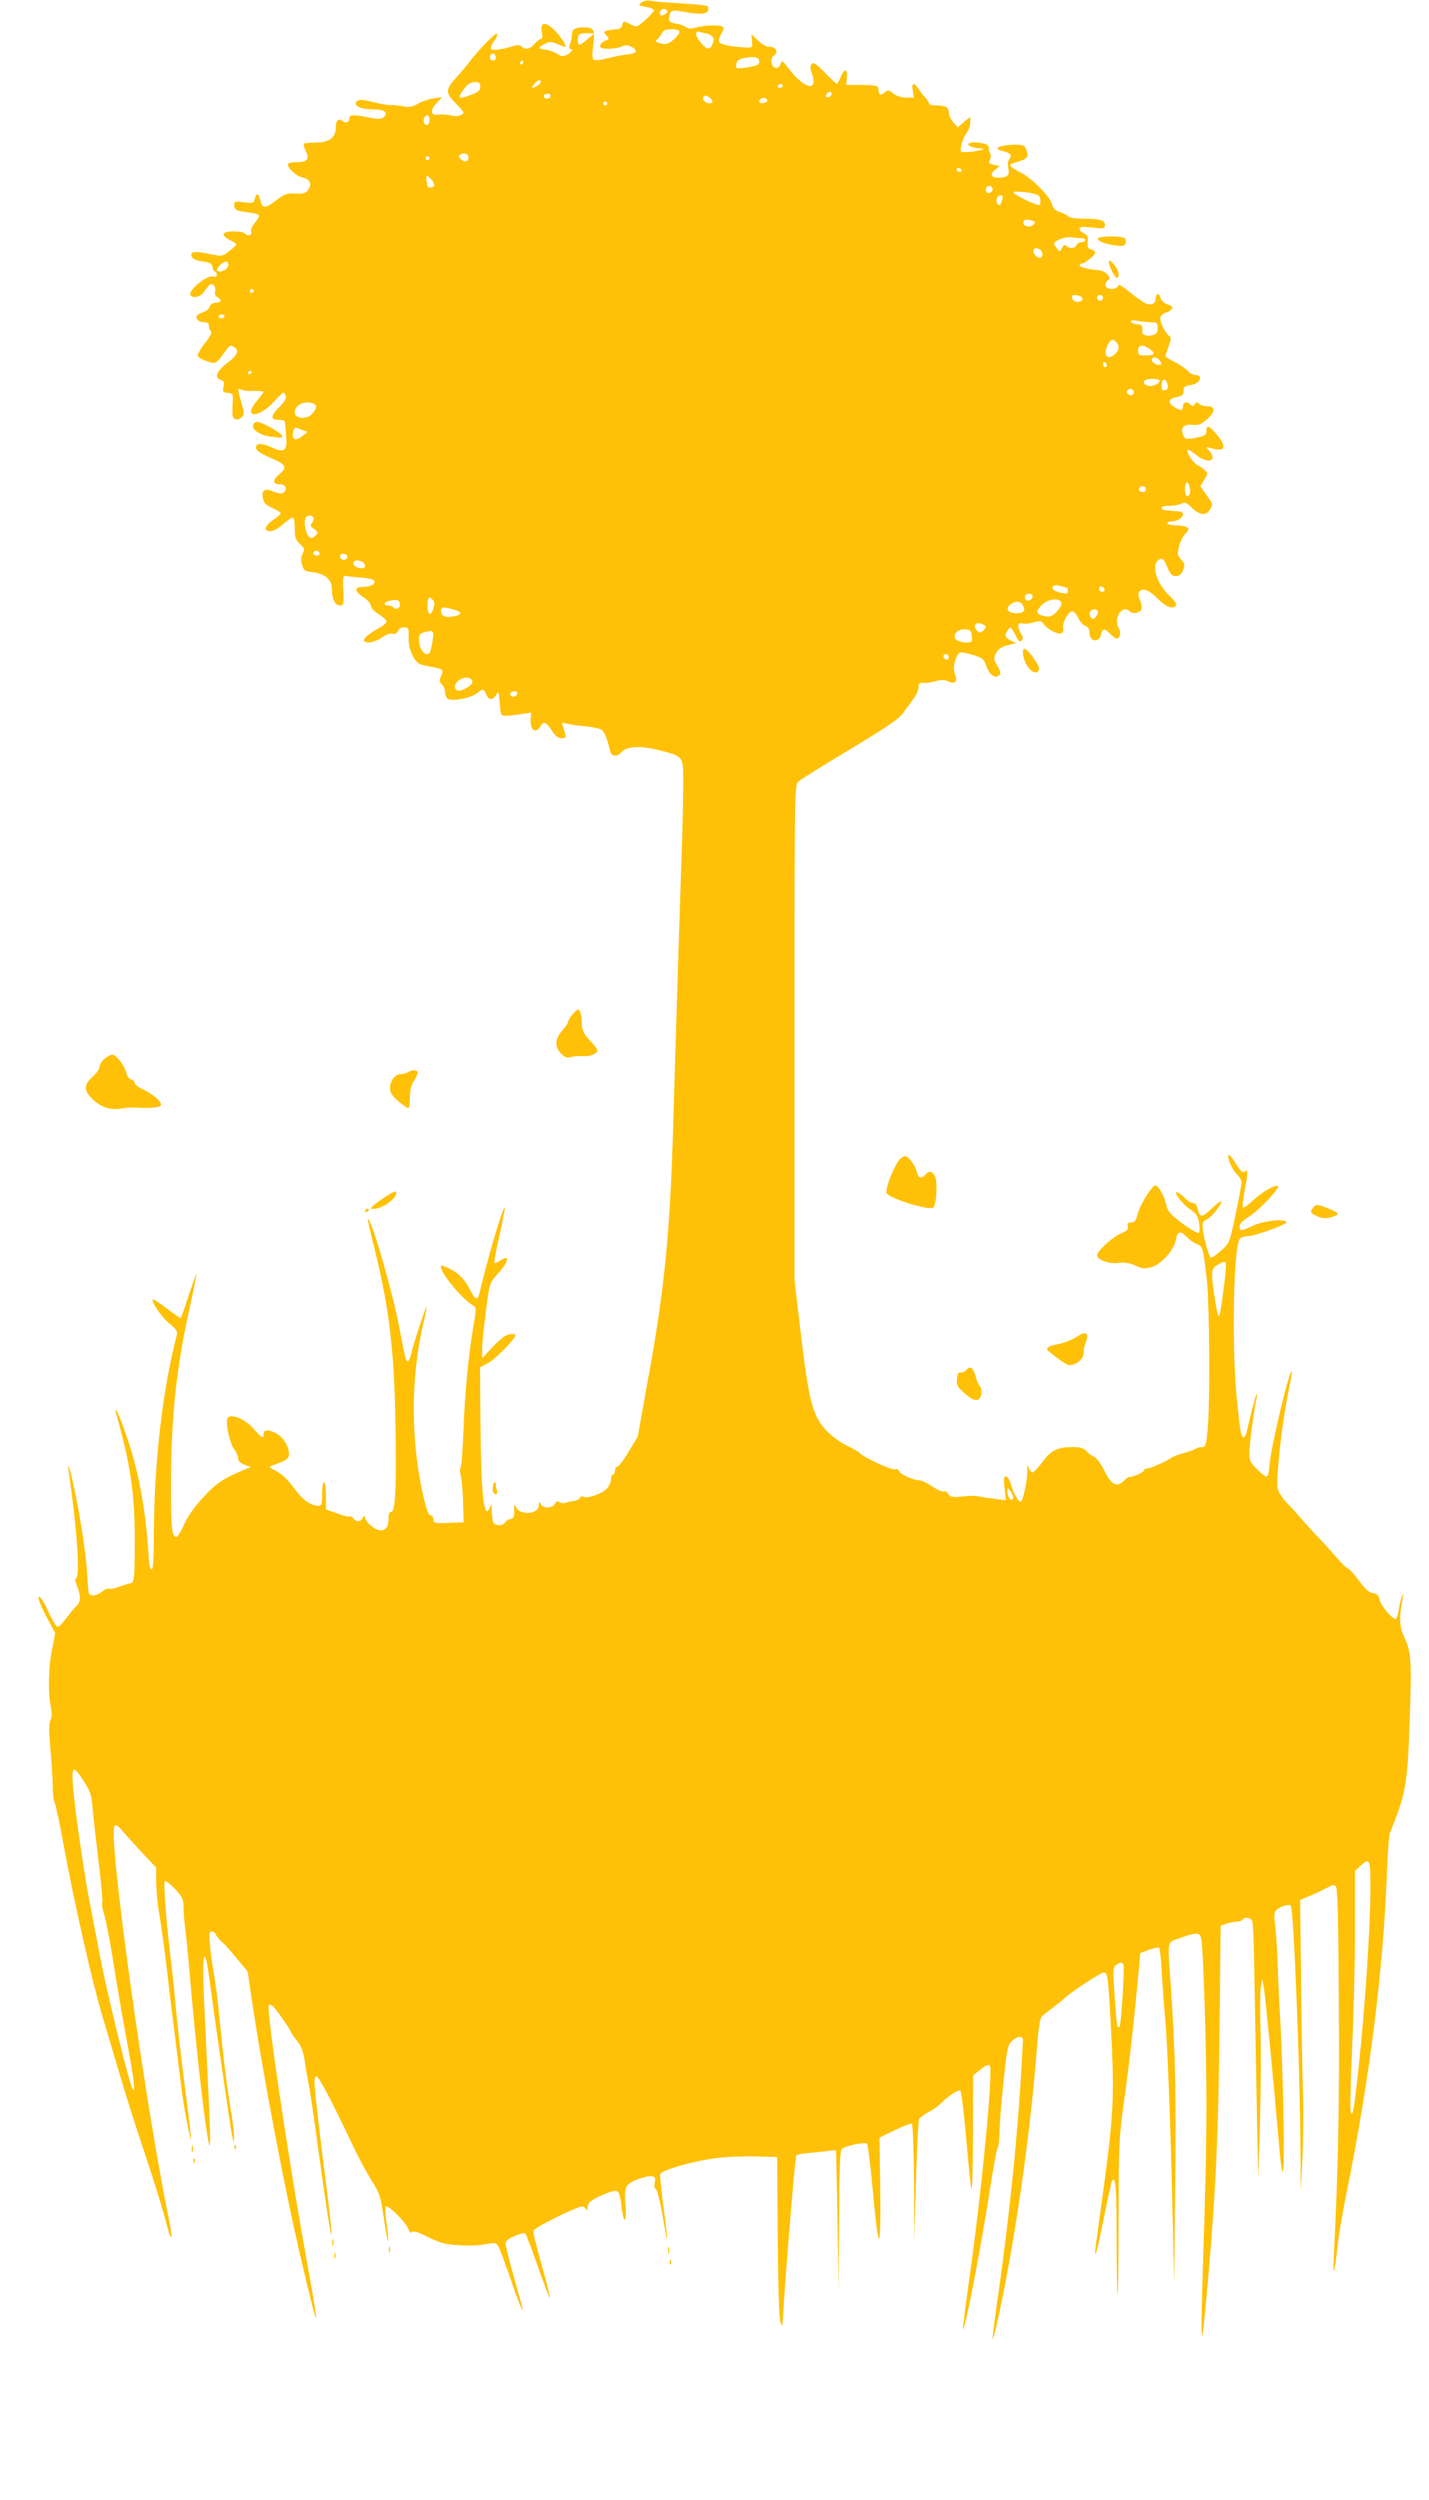 <?xml version="1.0" standalone="no"?>
<!DOCTYPE svg PUBLIC "-//W3C//DTD SVG 20010904//EN"
 "http://www.w3.org/TR/2001/REC-SVG-20010904/DTD/svg10.dtd">
<svg version="1.0" xmlns="http://www.w3.org/2000/svg"
 width="732pt" height="1280pt" viewBox="0 0 732 1280"
 preserveAspectRatio="xMidYMid meet">
<g transform="translate(0,1280) scale(0.1,-0.1)"
fill="#ffc107" stroke="none">
<path d="M3286 12787 c-19 -14 -17 -15 22 -22 23 -4 42 -12 42 -18 -1 -7 -21
-29 -45 -50 -43 -37 -45 -38 -74 -22 -38 19 -38 19 -44 -5 -3 -13 -14 -20 -29
-20 -12 0 -33 -3 -46 -6 -22 -6 -22 -8 -6 -25 16 -17 16 -19 -2 -26 -22 -8
-35 -24 -28 -35 8 -12 80 -10 109 4 20 9 31 8 50 -2 34 -18 27 -34 -16 -38
-19 -1 -64 -10 -102 -19 -45 -11 -70 -14 -77 -7 -7 7 -7 33 -1 75 10 75 3 89
-44 89 -48 0 -65 -9 -65 -35 0 -13 -4 -35 -10 -49 -6 -17 -6 -26 0 -26 18 0
10 -17 -15 -30 -21 -11 -28 -10 -50 4 -14 9 -40 19 -57 21 -42 5 -44 11 -10
29 27 14 34 14 66 1 19 -8 38 -15 41 -15 12 0 -25 57 -58 89 -46 43 -71 37
-61 -14 4 -23 2 -35 -5 -35 -6 0 -21 -11 -33 -25 -23 -27 -47 -32 -66 -13 -8
8 -21 9 -49 0 -60 -17 -102 -22 -108 -12 -3 5 4 23 16 40 13 16 19 33 15 37
-7 8 -93 -80 -143 -146 -15 -20 -44 -54 -64 -76 -58 -64 -59 -79 -4 -135 44
-45 46 -49 28 -58 -12 -7 -33 -8 -55 -3 -20 5 -48 6 -62 4 -40 -8 -45 22 -10
59 l29 31 -45 -7 c-25 -4 -61 -16 -79 -27 -29 -17 -43 -19 -80 -13 -26 5 -53
7 -61 6 -8 -1 -48 5 -87 15 -59 14 -75 15 -85 4 -22 -21 18 -41 83 -41 60 0
82 -17 53 -41 -12 -10 -27 -10 -73 -1 -76 16 -101 15 -101 -2 0 -21 -19 -30
-35 -16 -21 17 -35 3 -35 -34 0 -51 -34 -76 -101 -76 -31 0 -58 -3 -62 -6 -3
-4 0 -19 8 -35 22 -42 10 -59 -40 -59 -24 0 -46 -4 -49 -8 -10 -16 40 -64 74
-71 39 -8 50 -34 27 -65 -11 -16 -25 -19 -64 -17 -44 2 -56 -3 -97 -34 -56
-43 -72 -44 -81 -5 -9 40 -21 46 -29 14 -7 -25 -9 -26 -56 -20 -45 6 -50 5
-50 -13 0 -26 9 -31 70 -38 28 -3 53 -10 56 -15 3 -4 -6 -22 -20 -38 -14 -17
-23 -37 -20 -44 7 -20 -12 -29 -28 -14 -19 19 -113 17 -113 -2 0 -8 15 -21 32
-29 18 -8 33 -18 33 -22 0 -5 -16 -20 -36 -35 -35 -27 -37 -27 -93 -16 -76 16
-101 15 -101 -2 0 -20 17 -29 65 -36 32 -4 41 -10 43 -27 2 -13 8 -23 13 -23
5 0 9 -7 9 -16 0 -11 -5 -14 -16 -10 -30 12 -133 -71 -118 -95 12 -20 54 -9
71 19 10 15 22 30 27 34 16 11 34 -11 28 -34 -3 -13 1 -24 12 -30 24 -13 20
-28 -8 -28 -16 0 -27 -7 -31 -19 -3 -11 -16 -23 -28 -27 -12 -3 -28 -11 -35
-17 -17 -14 4 -37 34 -37 16 0 24 -6 24 -18 0 -10 5 -23 10 -28 7 -7 -2 -27
-31 -62 -22 -29 -39 -58 -36 -65 3 -7 24 -19 47 -27 46 -15 46 -16 102 62 13
19 20 21 35 12 30 -18 21 -42 -32 -82 -55 -42 -69 -76 -35 -87 17 -5 20 -12
15 -35 -6 -26 -3 -29 22 -32 28 -3 28 -3 24 -65 -2 -52 0 -64 14 -69 9 -4 23
0 32 9 14 13 14 22 4 59 -26 90 -26 92 -5 83 10 -5 40 -8 67 -7 26 1 47 -1 47
-4 0 -3 -16 -26 -37 -50 -69 -85 10 -87 88 -3 25 27 48 49 51 49 3 0 9 -8 12
-17 5 -11 -6 -30 -35 -59 -45 -46 -44 -64 2 -64 21 0 29 -5 30 -17 0 -10 3
-41 5 -69 7 -73 -10 -85 -76 -54 -52 24 -84 21 -78 -7 2 -11 29 -28 68 -45 86
-35 94 -50 51 -86 -37 -31 -35 -52 4 -52 28 0 39 -24 20 -40 -12 -10 -23 -9
-54 3 -47 19 -62 8 -54 -37 5 -22 16 -33 50 -48 24 -11 43 -23 41 -28 -2 -5
-19 -19 -38 -32 -44 -30 -52 -58 -16 -58 16 0 42 14 65 35 21 19 44 35 50 35
7 0 11 -21 11 -55 0 -48 4 -60 27 -81 23 -21 25 -27 14 -47 -9 -16 -10 -34 -4
-58 9 -31 13 -34 55 -39 62 -7 98 -38 98 -84 0 -52 16 -86 41 -86 20 0 21 4
18 78 -3 64 -2 76 11 73 8 -2 43 -6 78 -8 34 -3 65 -10 68 -15 11 -17 -16 -33
-54 -33 -49 0 -49 -22 1 -54 20 -13 37 -33 37 -43 0 -10 17 -29 40 -43 22 -14
40 -31 40 -38 0 -7 -17 -21 -37 -32 -53 -29 -84 -55 -78 -66 11 -17 52 -9 90
16 22 16 44 23 55 20 13 -4 22 1 30 15 7 14 19 20 33 18 20 -3 22 -8 20 -51
-3 -52 24 -119 55 -136 9 -5 38 -12 65 -16 55 -9 61 -15 46 -49 -10 -20 -9
-28 5 -41 9 -9 16 -27 16 -39 0 -13 6 -28 13 -34 19 -15 113 2 147 26 37 28
38 27 50 -3 12 -31 35 -32 52 -2 12 20 13 16 18 -43 5 -65 5 -65 35 -65 17 1
52 4 78 9 l48 7 -3 -33 c-3 -56 25 -78 50 -38 18 29 28 25 58 -20 19 -29 34
-40 51 -40 21 0 24 4 19 20 -21 67 -21 64 5 55 13 -4 56 -10 95 -14 39 -3 78
-12 87 -19 15 -13 28 -46 41 -104 7 -33 35 -37 60 -9 27 30 97 34 190 10 129
-33 126 -28 126 -170 0 -66 -4 -252 -10 -412 -14 -420 -28 -875 -41 -1317 -15
-547 -43 -844 -121 -1275 l-61 -340 -46 -77 c-25 -43 -52 -77 -58 -78 -7 0
-13 -9 -13 -20 0 -11 -4 -20 -10 -20 -5 0 -10 -11 -10 -25 0 -14 -11 -37 -24
-50 -25 -25 -99 -50 -117 -39 -6 4 -15 1 -20 -7 -4 -7 -18 -14 -31 -15 -13 -1
-31 -5 -41 -9 -9 -4 -23 -2 -30 3 -9 8 -16 6 -25 -9 -15 -24 -58 -25 -71 -1
-9 15 -10 15 -11 -6 0 -46 -97 -54 -117 -9 -9 19 -10 16 -9 -18 1 -32 -3 -40
-19 -43 -11 -2 -24 -10 -28 -18 -11 -19 -53 -18 -61 2 -3 9 -6 34 -7 57 0 37
-1 39 -10 18 -30 -75 -45 67 -48 446 l-2 272 39 20 c37 19 142 125 142 143 0
11 -27 10 -53 -3 -12 -6 -43 -34 -69 -62 l-48 -52 0 50 c0 28 9 114 19 192 18
138 19 143 54 182 62 69 74 111 21 77 -14 -10 -28 -15 -31 -12 -3 3 8 67 26
142 17 76 29 139 27 142 -9 8 -92 -275 -130 -440 -9 -39 -22 -35 -47 15 -28
55 -55 85 -101 108 -21 10 -40 19 -43 19 -37 0 91 -166 159 -205 16 -9 17 -16
2 -100 -26 -149 -45 -348 -52 -542 -4 -101 -10 -186 -15 -188 -4 -3 -3 -22 2
-44 5 -21 10 -83 11 -137 l3 -99 -77 -3 c-73 -3 -78 -1 -78 18 0 11 -6 20 -14
20 -10 0 -21 29 -35 89 -68 287 -68 618 -2 896 11 44 18 81 16 83 -4 4 -70
-198 -80 -245 -4 -18 -11 -33 -16 -33 -10 0 -10 0 -44 175 -38 195 -146 567
-161 553 -1 -2 8 -46 21 -98 87 -338 115 -562 121 -965 5 -323 -1 -442 -24
-437 -8 1 -12 -12 -12 -38 0 -63 -44 -75 -97 -26 -13 12 -23 28 -23 36 -1 12
-3 11 -11 -2 -12 -22 -32 -23 -49 -3 -7 8 -16 13 -20 10 -5 -3 -34 4 -64 16
l-56 20 0 70 c0 39 -4 69 -10 69 -6 0 -10 -27 -10 -60 0 -54 -2 -60 -20 -60
-37 0 -79 29 -118 83 -45 59 -65 78 -107 100 -28 14 -28 16 -10 23 78 28 85
33 85 61 0 41 -35 92 -76 109 -37 16 -54 12 -54 -12 0 -23 -10 -17 -52 31 -42
48 -110 77 -131 56 -15 -15 8 -129 33 -163 11 -15 20 -36 20 -47 0 -12 11 -23
32 -31 l33 -12 -25 -10 c-116 -48 -152 -72 -219 -145 -46 -50 -79 -97 -98
-139 -15 -35 -33 -64 -40 -64 -23 0 -28 53 -27 295 2 336 29 582 99 894 19 85
33 156 32 158 -2 1 -20 -49 -41 -112 -20 -63 -39 -115 -41 -115 -2 0 -34 23
-71 50 -36 28 -69 49 -71 46 -11 -10 48 -95 88 -126 34 -28 39 -37 34 -59 -73
-282 -115 -651 -117 -1013 0 -135 -4 -188 -12 -185 -6 2 -12 21 -13 43 -10
194 -35 360 -77 519 -26 96 -83 255 -93 255 -3 0 -2 -8 1 -17 4 -10 20 -69 36
-133 42 -166 61 -323 60 -501 0 -224 -1 -233 -25 -237 -11 -2 -37 -10 -58 -18
-21 -8 -43 -12 -48 -9 -5 4 -21 -3 -35 -14 -30 -24 -62 -27 -69 -8 -2 6 -6 48
-8 92 -6 103 -32 278 -64 430 -24 117 -42 170 -30 90 39 -257 58 -522 38 -534
-8 -6 -7 -17 4 -44 20 -48 19 -79 -2 -99 -10 -9 -33 -37 -52 -62 -18 -25 -39
-46 -46 -46 -7 0 -29 37 -49 81 -24 52 -41 78 -47 72 -6 -6 8 -42 37 -98 l47
-88 -16 -81 c-19 -91 -22 -217 -7 -295 7 -37 6 -57 -2 -70 -8 -14 -8 -51 0
-147 7 -71 12 -157 12 -192 0 -35 4 -72 10 -82 5 -10 26 -105 45 -212 56 -305
146 -702 200 -883 13 -44 52 -174 86 -290 34 -115 95 -307 135 -425 40 -118
85 -264 101 -325 30 -120 43 -122 19 -3 -125 608 -315 1983 -279 2019 7 7 20
-2 39 -25 16 -19 62 -69 101 -112 l73 -77 0 -76 c1 -42 7 -112 15 -156 8 -44
26 -174 40 -290 13 -115 34 -282 45 -370 11 -88 25 -200 31 -250 11 -90 47
-272 48 -247 1 8 -15 138 -35 290 -19 153 -39 327 -44 387 -5 61 -15 162 -23
225 -23 178 -41 409 -33 417 4 5 27 -13 52 -39 38 -40 44 -53 44 -90 0 -24 4
-79 10 -123 6 -44 21 -210 35 -370 27 -298 69 -663 86 -725 10 -40 7 69 -16
530 -17 345 -18 430 -6 430 5 0 14 -39 20 -87 30 -225 113 -802 121 -833 l8
-35 1 35 c0 19 -6 71 -13 115 -19 106 -43 294 -61 485 -8 85 -21 189 -29 230
-7 41 -17 108 -20 148 -6 62 -5 72 9 72 8 0 19 -8 22 -18 4 -9 17 -25 28 -34
12 -9 47 -48 78 -86 l56 -68 16 -110 c58 -398 175 -1017 266 -1399 87 -369 90
-355 14 65 -90 497 -201 1251 -188 1272 2 5 12 3 20 -4 16 -13 93 -123 93
-133 0 -3 14 -23 31 -44 23 -29 32 -54 40 -105 5 -36 14 -87 19 -113 6 -26 24
-144 40 -263 50 -367 74 -524 78 -512 2 6 -6 85 -17 174 -74 590 -79 642 -60
636 14 -4 74 -117 181 -343 31 -66 77 -151 101 -190 42 -65 46 -79 63 -192 9
-68 20 -121 22 -118 2 2 -1 40 -7 85 -7 44 -9 85 -5 91 8 14 99 -75 115 -113
8 -19 15 -25 19 -18 5 9 29 2 83 -25 66 -32 88 -38 164 -42 48 -3 108 0 133 6
34 7 48 7 57 -2 7 -7 35 -79 63 -161 28 -82 55 -157 61 -165 12 -20 13 -24
-41 168 -22 79 -40 152 -40 163 0 13 14 25 46 38 25 11 49 18 54 15 4 -2 33
-79 65 -170 32 -91 60 -164 62 -161 3 2 -16 77 -42 167 -25 89 -45 168 -43
176 2 8 59 41 128 74 114 54 126 58 138 42 11 -15 12 -15 12 5 0 25 24 42 97
71 62 24 66 21 77 -71 11 -91 28 -82 20 11 -8 96 0 111 78 137 61 20 81 14 72
-22 -4 -16 -2 -29 6 -34 7 -4 23 -68 35 -141 29 -170 31 -151 4 48 -11 85 -19
162 -17 170 4 20 168 67 285 82 49 7 139 10 201 9 l113 -3 3 -410 c2 -261 7
-419 14 -435 9 -22 11 -22 11 -5 5 124 63 851 70 858 4 4 31 10 58 12 28 2 72
7 97 10 25 4 47 6 48 4 1 -2 5 -166 8 -364 l6 -360 2 361 c1 276 5 364 15 371
21 16 118 36 128 26 5 -5 19 -118 31 -250 13 -145 25 -240 31 -236 6 4 8 106
6 261 l-4 256 78 38 c43 21 83 36 88 33 5 -4 10 -134 11 -303 l2 -297 8 305
c5 168 12 312 17 320 4 8 26 24 48 35 22 12 48 30 59 41 42 42 95 77 104 68 5
-5 18 -117 30 -249 11 -132 23 -244 25 -250 6 -17 8 53 9 319 l1 259 38 30
c24 20 41 27 47 21 19 -19 -40 -638 -106 -1103 -19 -134 -33 -246 -31 -248 10
-9 94 430 137 709 17 111 35 209 40 219 6 10 10 46 10 81 0 35 9 148 20 252
17 166 21 191 41 212 25 27 59 32 59 9 0 -9 -5 -93 -10 -188 -21 -346 -65
-764 -125 -1177 -13 -90 -22 -166 -20 -168 5 -5 44 171 80 368 65 357 120 772
146 1114 10 121 16 163 28 173 9 8 36 29 61 48 25 19 52 41 60 49 33 30 180
126 194 126 20 0 23 -25 36 -270 21 -393 17 -451 -60 -1005 -11 -77 -20 -146
-20 -154 0 -38 12 10 45 174 20 99 39 183 41 187 19 30 24 -34 24 -294 0 -160
2 -289 5 -286 3 2 5 182 5 399 1 379 2 402 30 604 25 178 48 384 76 682 l5 62
45 17 c24 9 48 14 52 10 4 -4 10 -60 13 -124 4 -64 11 -169 17 -232 13 -134
28 -541 39 -1025 l8 -340 5 490 c5 489 1 685 -21 1015 -19 270 -24 240 46 266
87 32 103 31 109 -8 11 -65 26 -569 26 -848 0 -157 -5 -413 -10 -570 -24 -730
-21 -773 20 -305 39 458 51 721 57 1257 l6 537 30 11 c16 5 40 10 53 10 13 0
26 5 29 10 10 16 42 11 50 -7 4 -10 9 -146 11 -303 3 -157 8 -451 12 -655 l7
-370 9 300 c5 165 6 379 3 475 -3 96 -2 193 2 215 l7 40 7 -35 c7 -33 52 -497
77 -790 21 -248 30 -208 25 110 -3 168 -10 382 -15 475 -6 94 -13 238 -15 320
-3 83 -9 174 -14 203 -5 35 -4 57 3 67 15 19 67 38 78 27 15 -15 47 -823 50
-1257 l1 -210 8 155 c5 85 6 234 4 330 -3 96 -8 363 -10 593 l-5 418 58 25
c31 13 70 32 85 40 22 12 32 13 40 5 9 -9 13 -170 15 -594 4 -513 -4 -880 -24
-1267 -4 -63 -4 -113 -1 -110 3 3 11 55 17 115 6 61 27 185 46 277 120 589
191 1155 209 1658 4 96 10 184 15 195 81 198 90 245 101 570 11 312 8 357 -28
433 -25 54 -27 96 -7 202 4 23 4 23 -5 4 -5 -12 -13 -42 -16 -68 -4 -25 -11
-46 -16 -46 -18 0 -76 69 -82 98 -5 24 -12 31 -33 34 -20 2 -40 20 -73 65 -25
34 -51 62 -57 62 -6 1 -35 29 -64 63 -30 35 -68 77 -84 93 -17 17 -56 59 -86
94 -30 35 -63 71 -73 80 -10 9 -27 30 -38 48 -19 30 -20 40 -10 161 11 131 31
272 57 396 8 38 13 71 11 73 -12 11 -104 -375 -114 -477 -7 -74 -9 -75 -58
-29 -40 39 -45 48 -45 88 0 42 21 205 36 276 4 17 4 28 1 25 -5 -5 -34 -115
-51 -192 -4 -16 -10 -28 -15 -28 -14 0 -19 34 -36 205 -26 270 -16 773 16 811
6 8 24 14 40 14 35 0 199 59 199 71 0 20 -115 9 -168 -16 -65 -30 -72 -31 -72
-5 0 13 16 30 48 50 48 29 159 146 149 156 -11 11 -79 -27 -126 -71 -27 -25
-51 -42 -54 -38 -3 4 1 42 8 83 19 100 19 115 1 101 -10 -9 -20 0 -45 40 -17
28 -34 49 -37 46 -11 -10 17 -76 41 -99 14 -13 25 -32 25 -43 0 -10 -14 -85
-31 -165 -30 -143 -31 -146 -72 -182 -23 -21 -47 -38 -53 -38 -12 0 -44 122
-44 166 0 14 8 25 21 29 21 7 83 84 74 93 -3 3 -25 -14 -49 -37 -48 -47 -61
-47 -71 -1 -4 20 -13 30 -24 30 -10 0 -26 9 -37 21 -10 11 -27 25 -38 31 -37
20 16 -54 59 -84 33 -21 41 -34 47 -69 4 -24 4 -47 -1 -52 -4 -4 -42 17 -84
48 -63 48 -76 63 -82 93 -7 40 -41 102 -56 102 -17 0 -78 -96 -90 -142 -10
-39 -17 -48 -35 -48 -17 0 -21 -5 -17 -19 4 -16 -3 -23 -33 -36 -42 -17 -124
-91 -124 -112 0 -24 60 -46 109 -40 33 4 57 0 86 -13 34 -16 47 -18 82 -9 52
14 116 86 127 142 8 43 23 47 55 13 13 -14 36 -30 51 -36 32 -13 33 -17 52
-185 14 -128 17 -640 4 -767 -8 -81 -11 -88 -30 -88 -12 0 -26 -4 -31 -9 -6
-4 -32 -14 -60 -21 -27 -7 -57 -19 -65 -25 -20 -16 -109 -55 -126 -55 -8 0
-14 -4 -14 -9 0 -9 -60 -37 -72 -33 -5 1 -17 -7 -28 -18 -38 -38 -64 -27 -101
46 -18 36 -42 70 -54 74 -11 4 -29 17 -39 29 -15 16 -31 21 -71 21 -78 0 -109
-15 -155 -76 -22 -30 -45 -54 -51 -54 -5 0 -14 10 -19 23 -9 19 -10 17 -8 -13
3 -41 -22 -160 -34 -160 -12 0 -35 41 -49 88 -7 23 -18 42 -26 42 -11 0 -13
-12 -7 -61 l7 -61 -49 6 c-27 3 -62 8 -79 12 -36 6 -46 6 -108 0 -39 -4 -50
-1 -59 14 -6 10 -17 16 -24 13 -8 -3 -34 9 -59 26 -25 17 -55 31 -65 31 -31 0
-98 30 -104 47 -4 9 -13 13 -22 9 -15 -6 -167 65 -178 82 -3 5 -30 21 -60 36
-78 38 -139 97 -165 157 -32 74 -47 153 -81 439 l-30 253 0 1268 c0 1254 0
1268 20 1287 11 10 130 85 266 166 199 120 251 156 274 190 16 22 39 54 51 70
13 16 23 41 24 55 0 22 4 26 25 24 14 -1 42 3 63 9 28 8 43 8 64 -1 35 -16 51
-1 35 35 -14 30 3 103 26 112 8 3 38 -3 67 -12 46 -14 55 -21 65 -50 15 -47
45 -73 65 -56 13 11 13 17 -6 50 -19 34 -20 39 -6 66 11 21 27 32 59 40 l43
11 -27 13 c-31 15 -34 27 -14 55 13 18 15 16 36 -24 16 -33 24 -41 33 -32 9 9
8 19 -6 42 -19 35 -14 53 14 46 11 -3 35 0 55 6 32 10 38 9 52 -11 22 -27 70
-52 89 -45 9 4 12 14 9 27 -6 25 27 86 47 86 7 0 21 -15 30 -34 9 -19 25 -37
36 -41 13 -4 21 -15 21 -28 0 -12 4 -28 9 -35 12 -20 45 -11 49 13 7 36 21 40
46 12 14 -15 30 -27 36 -27 17 0 24 31 12 51 -32 50 16 127 55 88 16 -16 57
-7 61 15 2 10 -2 29 -8 42 -7 12 -10 30 -7 38 12 30 51 18 97 -29 43 -44 81
-58 95 -34 4 5 -11 27 -34 48 -65 60 -95 157 -57 183 20 14 27 8 46 -37 15
-36 24 -45 43 -45 18 0 28 8 37 30 11 28 10 33 -9 54 -19 20 -21 28 -12 65 5
24 20 54 32 67 20 21 21 26 9 34 -8 5 -34 10 -57 10 -24 0 -43 5 -43 10 0 6 9
10 21 10 49 0 84 48 37 51 -27 2 -58 5 -75 7 -7 1 -13 7 -13 12 0 6 18 10 41
10 22 0 50 5 61 11 17 9 25 6 52 -20 42 -41 75 -44 95 -9 15 25 14 29 -18 72
l-32 46 20 34 c20 31 20 34 3 48 -9 9 -27 21 -39 27 -23 12 -59 69 -49 78 3 3
22 -9 43 -26 61 -50 114 -32 66 22 -17 20 -17 20 7 13 73 -22 87 0 40 60 -43
53 -60 62 -60 30 0 -26 -7 -29 -73 -41 -34 -5 -38 -4 -48 22 -13 35 8 53 54
47 26 -3 40 3 71 30 44 40 43 66 -2 66 -15 0 -34 6 -40 12 -10 10 -15 10 -22
-2 -7 -12 -12 -12 -22 -2 -18 18 -38 14 -38 -8 0 -24 -13 -25 -45 -4 -35 23
-31 42 10 50 19 3 36 11 36 18 1 6 2 18 3 26 0 9 13 16 33 18 50 5 72 52 24
52 -10 0 -26 9 -37 21 -10 12 -40 32 -66 45 -27 13 -48 26 -48 29 0 2 7 25 16
51 14 40 14 48 2 55 -8 4 -23 26 -33 48 -14 33 -15 43 -5 56 7 8 18 15 25 15
7 0 18 7 25 15 11 13 8 17 -19 26 -20 7 -33 20 -37 35 -7 27 -24 23 -24 -7 0
-25 -25 -35 -53 -22 -12 6 -47 31 -79 56 -43 36 -57 43 -62 32 -7 -20 -55 -19
-63 0 -3 9 2 21 10 28 15 11 14 14 -1 32 -9 11 -30 21 -47 22 -49 3 -95 15
-95 24 0 5 5 9 10 9 17 0 70 43 70 56 0 6 -9 14 -21 17 -16 4 -20 12 -17 39 2
26 -1 35 -19 43 -13 5 -23 16 -23 23 0 11 14 12 65 7 61 -7 65 -6 65 13 0 25
-25 32 -111 32 -37 0 -70 5 -77 12 -7 7 -26 17 -44 22 -23 8 -34 19 -40 42
-10 39 -104 133 -162 162 -56 28 -63 39 -34 47 66 19 75 25 70 53 -3 15 -10
30 -16 34 -22 15 -136 4 -136 -12 0 -5 13 -11 30 -15 36 -8 46 -21 30 -40 -7
-9 -9 -26 -5 -46 8 -37 -4 -49 -52 -49 -39 0 -44 21 -11 44 22 16 22 16 -10
22 -27 6 -30 9 -21 25 6 13 6 25 -1 39 -6 11 -8 20 -4 20 3 0 1 7 -6 15 -13
16 -100 22 -100 6 0 -10 33 -20 70 -22 31 -2 -41 -18 -84 -18 -27 -1 -28 0
-21 36 4 20 15 48 26 61 10 14 19 38 19 54 l0 30 -32 -27 -32 -27 -23 26 c-13
15 -23 38 -23 50 0 27 -17 36 -66 36 -19 0 -34 4 -34 8 0 5 -10 20 -21 33 -12
13 -28 34 -36 47 -22 33 -35 27 -27 -13 l6 -35 -40 0 c-25 0 -49 8 -66 21 -25
20 -28 20 -45 5 -20 -18 -31 -12 -31 16 0 20 -8 22 -100 23 l-65 0 3 38 c4 47
-13 48 -32 2 -8 -19 -17 -35 -19 -35 -3 0 -30 26 -61 57 -43 45 -58 55 -67 46
-10 -10 -10 -21 1 -52 31 -96 -41 -76 -124 33 -28 38 -30 38 -38 17 -5 -14
-15 -21 -25 -19 -24 4 -29 49 -8 64 24 18 11 44 -22 44 -17 0 -39 12 -60 32
l-34 33 3 -35 c3 -35 3 -35 -37 -33 -75 4 -126 15 -132 29 -3 8 2 25 11 39 9
14 14 30 11 35 -8 13 -90 13 -138 -1 -29 -8 -42 -7 -53 2 -8 7 -32 15 -52 18
-32 6 -37 10 -34 31 5 38 14 41 71 30 78 -15 121 -13 128 5 3 9 2 19 -2 23 -3
4 -61 10 -128 14 -67 4 -138 9 -157 13 -23 4 -41 2 -54 -8z m124 -57 c-21 -14
-30 -12 -30 4 0 18 22 27 35 14 6 -6 5 -12 -5 -18z m70 -94 c0 -8 -14 -26 -31
-40 -23 -20 -37 -24 -57 -20 -34 8 -39 13 -26 22 6 4 16 17 23 30 9 17 20 22
51 22 28 0 40 -4 40 -14z m134 -6 c7 0 20 -6 30 -13 14 -10 15 -18 7 -40 -14
-36 -30 -34 -64 8 -28 35 -28 61 0 51 8 -3 20 -6 27 -6z m-604 -30 c-41 -36
-50 -37 -50 -7 0 32 7 37 49 37 l36 -1 -35 -29z m-470 -96 c0 -8 -7 -14 -15
-14 -15 0 -21 21 -9 33 10 9 24 -2 24 -19z m1347 -10 c9 -23 -6 -32 -65 -40
-53 -7 -54 -6 -50 17 2 17 11 26 33 30 52 11 75 9 82 -7z m-1207 -14 c0 -5 -5
-10 -11 -10 -5 0 -7 5 -4 10 3 6 8 10 11 10 2 0 4 -4 4 -10z m90 -100 c0 -9
-31 -30 -44 -30 -3 0 2 9 11 20 19 21 33 26 33 10z m-310 -24 c0 -18 -9 -27
-43 -40 -63 -24 -73 -22 -52 12 24 37 44 52 72 52 18 0 23 -6 23 -24z m1550 4
c0 -5 -7 -10 -16 -10 -8 0 -12 5 -9 10 3 6 10 10 16 10 5 0 9 -4 9 -10z m250
-39 c0 -12 -20 -25 -27 -18 -7 7 6 27 18 27 5 0 9 -4 9 -9z m-1440 -9 c0 -14
-11 -21 -26 -15 -8 3 -11 9 -8 14 7 11 34 12 34 1z m818 -14 c19 -19 14 -30
-10 -26 -13 2 -24 11 -26 21 -4 20 18 23 36 5z m293 -13 c0 -5 -9 -11 -21 -13
-20 -3 -27 8 -13 22 10 9 34 3 34 -9z m-821 -15 c0 -5 -4 -10 -10 -10 -5 0
-10 5 -10 10 0 6 5 10 10 10 6 0 10 -4 10 -10z m-910 -85 c0 -16 -6 -25 -15
-25 -15 0 -21 31 -8 43 13 14 23 6 23 -18z m200 -190 c0 -23 -21 -28 -38 -11
-14 14 -15 18 -3 25 18 11 41 3 41 -14z m-200 -5 c0 -5 -4 -10 -10 -10 -5 0
-10 5 -10 10 0 6 5 10 10 10 6 0 10 -4 10 -10z m2725 -60 c3 -5 -1 -10 -9 -10
-9 0 -16 5 -16 10 0 6 4 10 9 10 6 0 13 -4 16 -10z m-2714 -51 c20 -23 17 -39
-7 -39 -15 0 -15 1 -19 38 -3 28 3 28 26 1z m2874 -50 c0 -7 -8 -15 -17 -17
-18 -3 -25 18 -11 32 10 10 28 1 28 -15z m237 -32 c11 -16 10 -47 -1 -47 -17
0 -119 49 -127 61 -5 9 8 10 57 5 35 -4 67 -13 71 -19z m-188 -19 c-9 -30 -12
-34 -24 -22 -14 14 -2 44 17 44 10 0 12 -6 7 -22z m165 -114 c8 -7 -12 -24
-29 -24 -22 0 -34 15 -25 30 6 9 41 5 54 -6z m244 -84 c9 0 17 -4 17 -10 0 -5
-9 -10 -20 -10 -11 0 -23 -7 -26 -15 -7 -18 -35 -20 -51 -4 -8 8 -14 5 -23
-11 -11 -21 -12 -21 -25 -3 -8 10 -15 21 -15 25 0 16 57 37 90 33 19 -3 43 -5
53 -5z m-219 -56 c20 -8 21 -44 2 -44 -18 0 -39 27 -31 40 7 12 8 12 29 4z
m-4154 -77 c0 -19 -21 -37 -42 -37 -22 0 -23 8 -1 32 19 21 43 24 43 5z m130
-137 c0 -5 -4 -10 -10 -10 -5 0 -10 5 -10 10 0 6 5 10 10 10 6 0 10 -4 10 -10z
m4245 -40 c0 -23 -49 -20 -53 3 -3 15 2 18 25 15 17 -2 28 -9 28 -18z m105 5
c0 -8 -7 -15 -15 -15 -8 0 -15 7 -15 15 0 8 7 15 15 15 8 0 15 -7 15 -15z
m-4500 -95 c0 -5 -7 -10 -15 -10 -8 0 -15 5 -15 10 0 6 7 10 15 10 8 0 15 -4
15 -10z m4748 -30 c29 0 32 -3 32 -30 0 -23 -5 -31 -25 -36 -30 -8 -57 1 -54
18 4 29 -2 38 -25 38 -14 0 -28 5 -32 12 -5 8 4 9 32 5 21 -4 54 -7 72 -7z
m-180 -102 c18 -18 15 -43 -8 -63 -28 -25 -54 -13 -45 23 7 28 23 52 34 52 4
0 12 -5 19 -12z m170 -34 c33 -23 27 -34 -18 -34 -36 0 -40 3 -40 25 0 29 24
33 58 9z m52 -59 c7 -9 10 -18 7 -21 -10 -10 -47 7 -47 22 0 19 24 18 40 -1z
m-270 -26 c0 -5 -4 -9 -10 -9 -5 0 -10 7 -10 16 0 8 5 12 10 9 6 -3 10 -10 10
-16z m-4380 -33 c0 -3 -4 -8 -10 -11 -5 -3 -10 -1 -10 4 0 6 5 11 10 11 6 0
10 -2 10 -4z m4650 -46 c0 -15 -39 -32 -60 -25 -37 12 -23 35 20 35 22 0 40
-4 40 -10z m42 -25 c2 -12 -3 -21 -14 -23 -13 -3 -18 3 -18 21 0 43 24 45 32
2z m-176 -26 c3 -6 2 -15 -2 -19 -12 -12 -38 5 -30 19 9 14 23 14 32 0z
m-4202 -65 c21 -8 20 -24 -3 -51 -27 -33 -91 -29 -91 5 0 38 50 63 94 46z
m-57 -135 l28 -11 -24 -19 c-31 -26 -51 -24 -51 4 0 21 7 37 16 37 1 0 15 -5
31 -11z m4547 -294 c7 -27 1 -45 -15 -45 -5 0 -9 16 -9 35 0 41 15 47 24 10z
m-224 -10 c0 -8 -6 -15 -14 -15 -17 0 -28 14 -19 24 12 12 33 6 33 -9z m-4265
-145 c4 -6 1 -18 -6 -26 -11 -13 -9 -19 10 -33 22 -17 22 -19 6 -35 -13 -13
-20 -14 -31 -5 -16 13 -29 72 -20 94 6 17 32 20 41 5z m28 -176 c11 -11 -3
-24 -18 -18 -8 4 -12 10 -9 15 6 11 18 12 27 3z m147 -24 c0 -5 -5 -12 -11
-16 -14 -8 -33 11 -25 25 7 11 36 4 36 -9z m74 -26 c20 -8 21 -34 2 -34 -25 0
-46 12 -46 26 0 15 18 18 44 8z m3613 -134 c2 0 3 -7 3 -16 0 -13 -7 -15 -32
-10 -37 7 -53 20 -44 34 4 7 18 7 39 1 17 -5 33 -9 34 -9z m191 -8 c2 -7 -3
-12 -12 -12 -9 0 -16 7 -16 16 0 17 22 14 28 -4z m-368 -36 c0 -15 -24 -28
-34 -19 -13 14 -5 33 14 33 11 0 20 -6 20 -14z m-3071 -20 c8 -9 8 -21 0 -45
-14 -40 -29 -31 -29 20 0 40 9 49 29 25z m-172 -12 c8 -22 -13 -42 -29 -26 -7
7 -20 12 -30 12 -26 0 -22 18 5 23 41 8 48 7 54 -9z m3390 0 c3 -9 -6 -27 -23
-45 -24 -25 -34 -29 -59 -25 -47 10 -52 23 -20 56 33 34 91 42 102 14z m-197
-14 c15 -28 5 -40 -36 -40 -41 0 -56 24 -28 45 27 20 52 18 64 -5z m-2917 -21
c46 -13 47 -26 2 -35 -44 -8 -65 0 -65 26 0 23 9 24 63 9z m3301 -8 c3 -4 -1
-17 -9 -27 -10 -15 -16 -16 -26 -7 -6 6 -9 19 -6 27 7 17 32 22 41 7z m-584
-71 c13 -8 13 -11 -2 -27 -17 -16 -19 -16 -34 -1 -28 27 1 50 36 28z m-62 -57
c3 -29 0 -33 -20 -33 -42 0 -68 12 -68 31 0 23 27 40 60 36 20 -2 26 -8 28
-34z m-2762 -25 c-4 -29 -12 -57 -17 -63 -16 -16 -44 10 -50 48 -7 42 -2 53
26 60 47 11 48 10 41 -45z m2644 -84 c0 -9 -5 -14 -12 -12 -18 6 -21 28 -4 28
9 0 16 -7 16 -16z m-2440 -127 c0 -17 -58 -50 -76 -43 -23 9 -16 40 14 57 29
17 62 9 62 -14z m230 -56 c0 -14 -18 -23 -30 -16 -6 4 -8 11 -5 16 8 12 35 12
35 0z m3630 -2933 c0 -39 -28 -249 -34 -255 -7 -8 -15 28 -30 135 -13 98 -11
109 29 130 29 16 35 15 35 -10z m-1090 -1185 c0 -7 -4 -13 -9 -13 -10 0 -21
25 -21 48 1 15 3 14 15 -2 8 -11 15 -26 15 -33z m-4761 -1453 c33 -51 40 -70
45 -137 4 -43 18 -167 31 -277 14 -109 22 -203 19 -208 -4 -6 1 -33 10 -62 9
-28 30 -139 47 -246 17 -107 46 -276 64 -375 41 -216 51 -298 35 -273 -19 30
-138 518 -174 714 -8 44 -26 138 -40 209 -31 153 -82 503 -92 628 -8 106 1
111 55 27z m6591 -550 c0 -197 -29 -630 -61 -920 -23 -214 -29 -247 -39 -229
-5 8 -2 154 6 324 8 171 15 446 15 613 l0 302 27 25 c49 45 52 38 52 -115z
m-1265 -390 c7 -11 -12 -310 -20 -318 -12 -12 -16 12 -25 154 -9 136 -9 150 7
162 20 15 30 15 38 2z"/>
<path d="M5625 11580 c-8 -13 37 -31 92 -37 34 -5 44 -2 49 12 4 10 1 21 -7
26 -19 12 -126 11 -134 -1z"/>
<path d="M5680 11457 c0 -22 35 -88 44 -80 13 13 5 43 -19 70 -19 22 -24 24
-25 10z"/>
<path d="M1297 10626 c-10 -27 37 -57 99 -63 55 -6 58 -5 45 11 -17 20 -103
66 -125 66 -7 0 -16 -6 -19 -14z"/>
<path d="M5240 9461 c0 -60 55 -127 79 -97 9 10 4 25 -22 62 -37 54 -57 66
-57 35z"/>
<path d="M2931 7604 c-12 -15 -21 -31 -21 -37 0 -5 -13 -25 -30 -44 -38 -43
-40 -84 -5 -119 19 -19 31 -23 48 -17 12 4 39 7 60 5 41 -2 77 12 77 29 0 6
-12 23 -27 39 -40 40 -53 65 -53 104 0 39 -8 66 -20 66 -5 0 -18 -12 -29 -26z"/>
<path d="M536 7379 c-14 -11 -26 -30 -26 -41 0 -11 -16 -34 -35 -51 -48 -42
-47 -74 4 -120 43 -39 92 -53 144 -43 17 4 48 6 67 5 68 -5 122 -1 132 9 14
14 -29 54 -88 83 -24 11 -44 27 -44 34 0 7 -8 15 -18 18 -11 2 -21 17 -25 34
-7 34 -52 93 -72 93 -7 0 -24 -9 -39 -21z"/>
<path d="M2090 7310 c-8 -5 -24 -10 -36 -10 -29 0 -55 -32 -56 -69 -1 -24 8
-39 43 -70 24 -21 47 -37 52 -34 4 2 7 28 7 56 0 35 7 62 20 82 11 17 20 36
20 43 0 14 -29 16 -50 2z"/>
<path d="M4608 6863 c-27 -32 -68 -132 -68 -169 0 -26 222 -96 241 -77 16 16
22 124 10 156 -12 30 -32 35 -51 12 -19 -23 -37 -18 -43 13 -7 33 -43 82 -61
82 -7 0 -20 -8 -28 -17z"/>
<path d="M1970 6669 c-25 -16 -51 -36 -60 -44 -13 -13 -12 -15 3 -15 45 0 117
51 117 82 0 13 -13 8 -60 -23z"/>
<path d="M6722 6610 c-11 -18 -9 -22 22 -36 25 -13 43 -14 71 -8 20 5 38 13
38 19 2 8 -85 45 -108 45 -6 0 -16 -9 -23 -20z"/>
<path d="M1870 6599 c0 -5 5 -7 10 -4 6 3 10 8 10 11 0 2 -4 4 -10 4 -5 0 -10
-5 -10 -11z"/>
<path d="M5516 5955 c-21 -14 -61 -30 -89 -36 -59 -11 -75 -22 -55 -38 47 -40
93 -71 105 -71 42 0 80 37 74 73 -1 5 4 24 11 43 18 50 1 61 -46 29z"/>
<path d="M4950 5785 c-7 -8 -20 -14 -29 -13 -12 2 -17 -6 -19 -33 -3 -31 2
-41 38 -72 48 -44 77 -48 86 -10 4 15 2 33 -5 42 -12 17 -14 22 -27 65 -11 35
-26 42 -44 21z"/>
<path d="M2524 5180 c-1 -20 4 -30 14 -30 9 0 12 6 8 16 -3 9 -6 22 -6 30 0
28 -15 13 -16 -16z"/>
<path d="M982 1795 c0 -16 2 -22 5 -12 2 9 2 23 0 30 -3 6 -5 -1 -5 -18z"/>
<path d="M1201 1804 c0 -11 3 -14 6 -6 3 7 2 16 -1 19 -3 4 -6 -2 -5 -13z"/>
<path d="M991 1734 c0 -11 3 -14 6 -6 3 7 2 16 -1 19 -3 4 -6 -2 -5 -13z"/>
<path d="M1702 1315 c0 -16 2 -22 5 -12 2 9 2 23 0 30 -3 6 -5 -1 -5 -18z"/>
<path d="M1992 1280 c0 -14 2 -19 5 -12 2 6 2 18 0 25 -3 6 -5 1 -5 -13z"/>
<path d="M3422 1275 c0 -16 2 -22 5 -12 2 9 2 23 0 30 -3 6 -5 -1 -5 -18z"/>
<path d="M1712 1250 c0 -14 2 -19 5 -12 2 6 2 18 0 25 -3 6 -5 1 -5 -13z"/>
<path d="M3431 1214 c0 -11 3 -14 6 -6 3 7 2 16 -1 19 -3 4 -6 -2 -5 -13z"/>
</g>
</svg>
